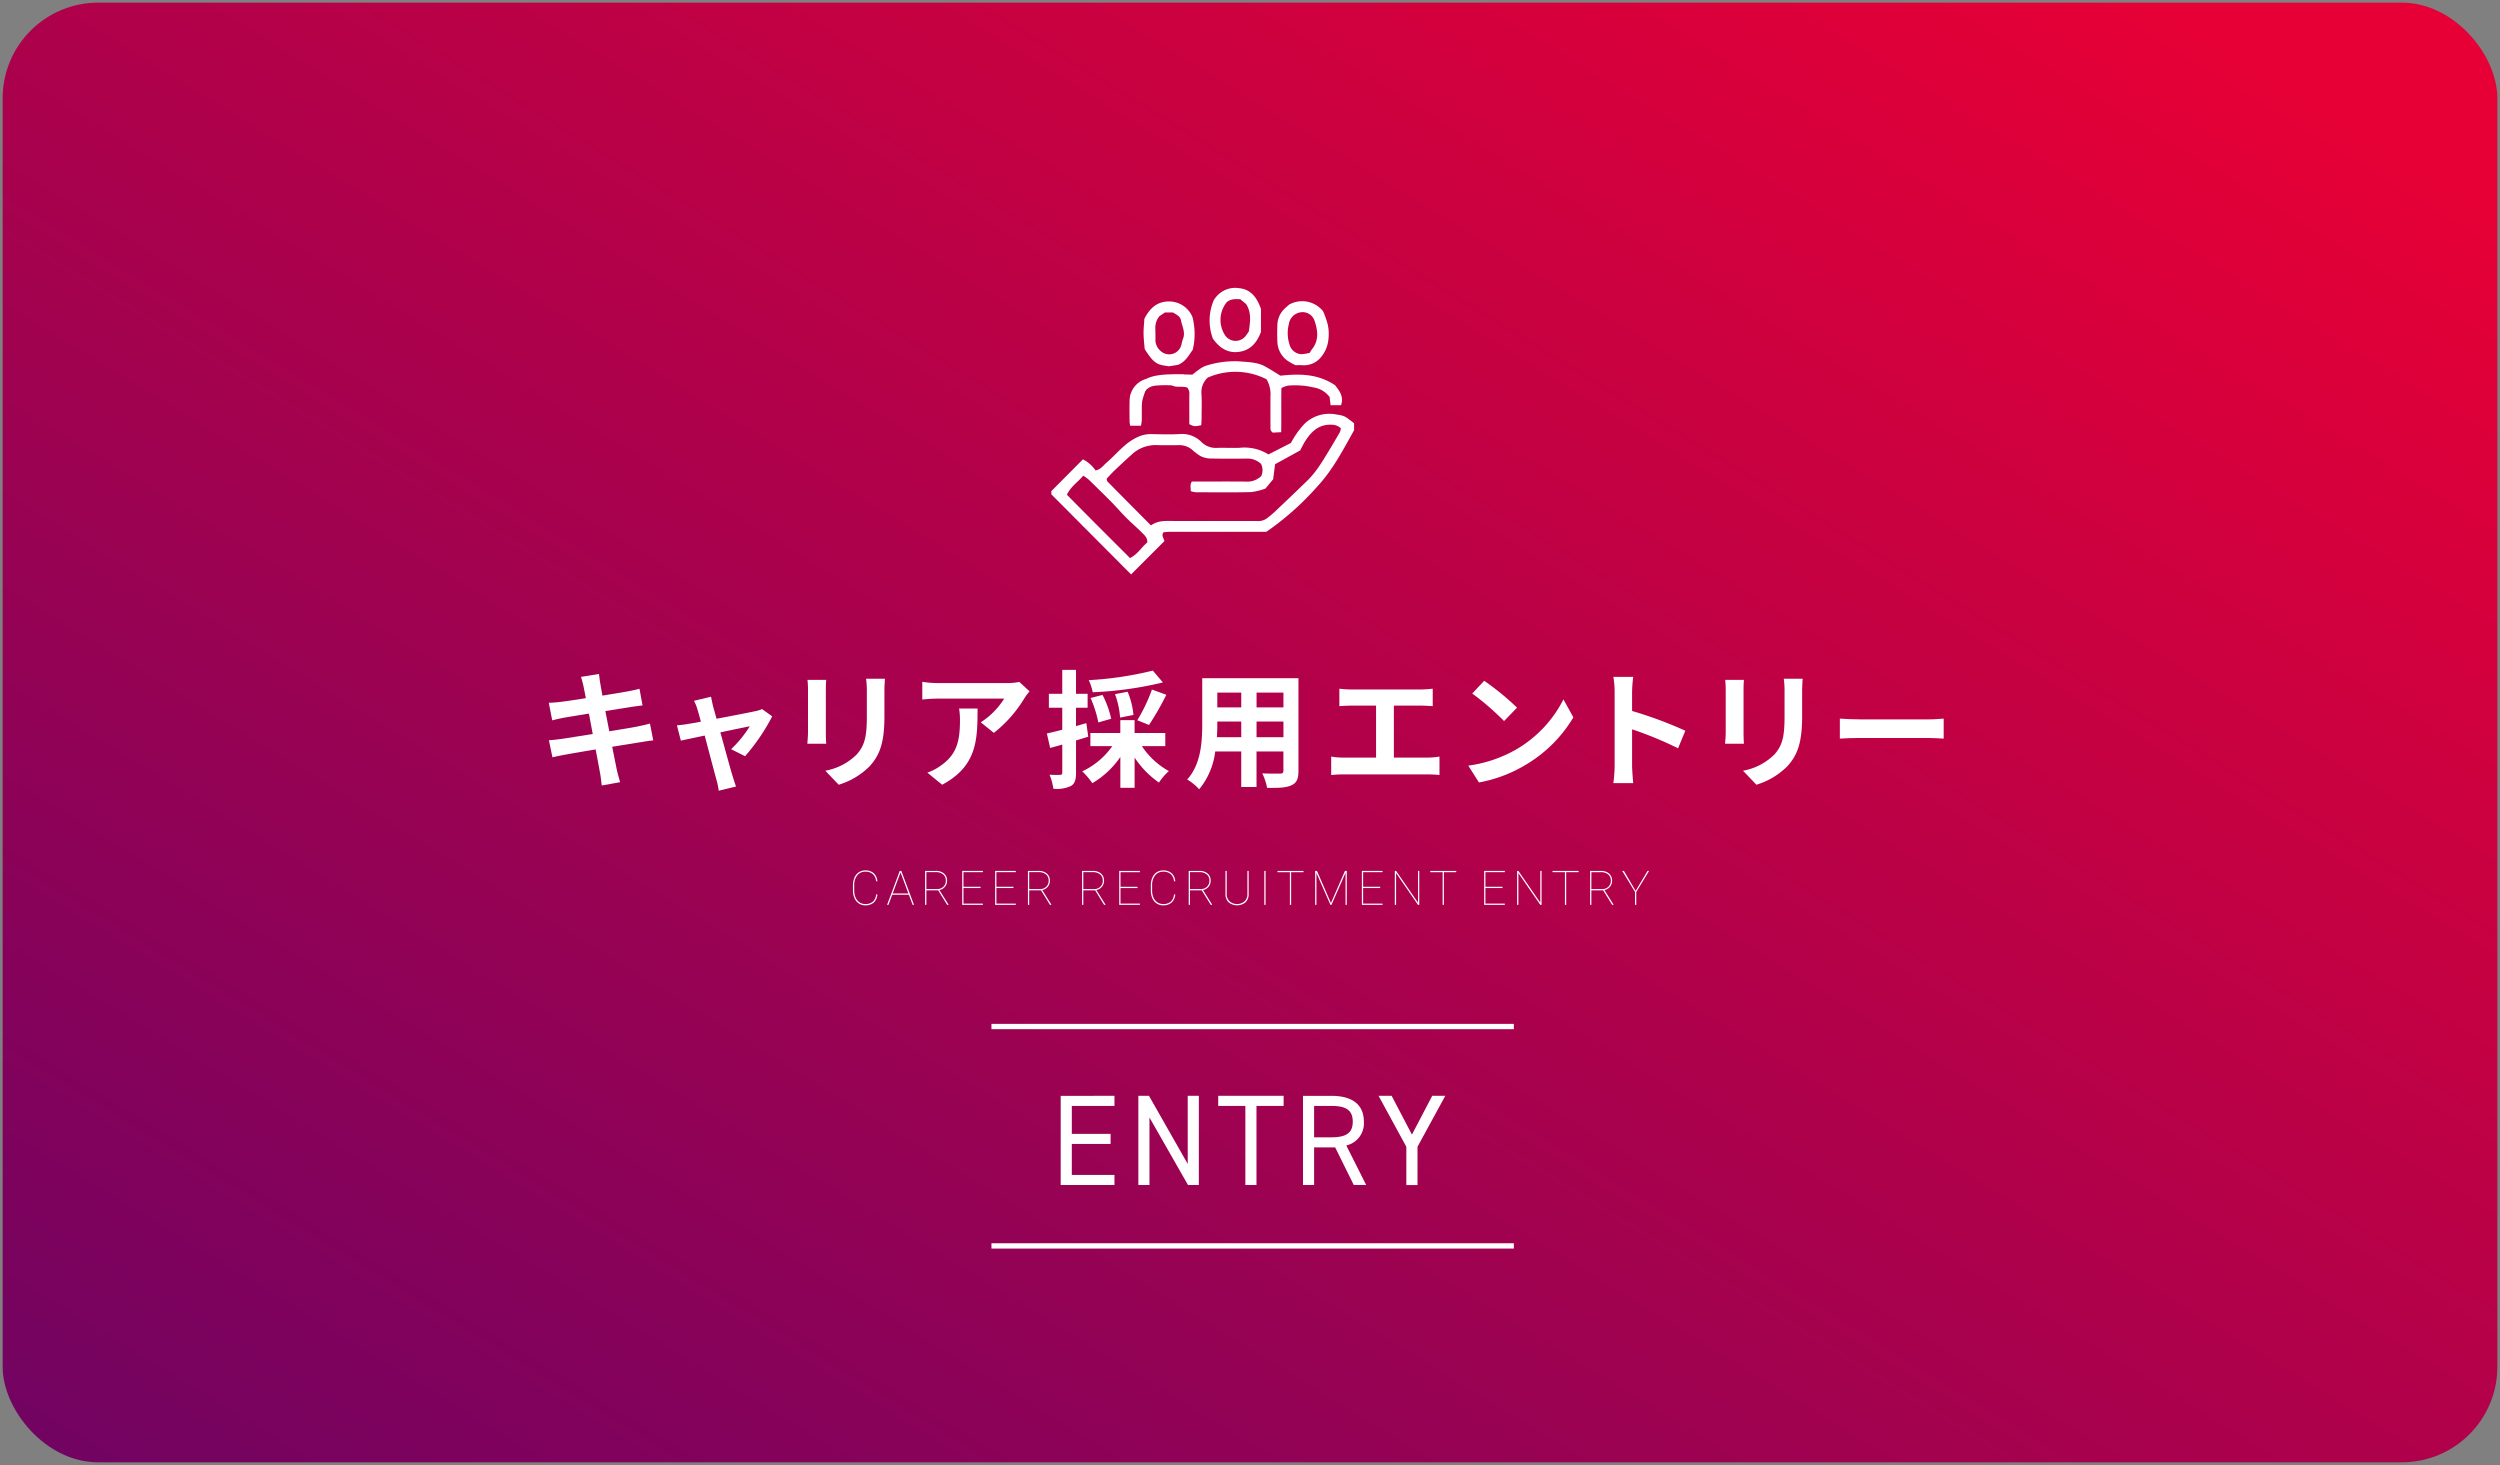 <svg xmlns="http://www.w3.org/2000/svg" xmlns:xlink="http://www.w3.org/1999/xlink" width="471" height="276" viewBox="0 0 471 276"><rect x="0" y="0" width="471" height="276" fill="#808080" stroke="none"/><defs><linearGradient id="a" x1="0.945" y1="0.09" x2="-0.12" y2="1.096" gradientUnits="objectBoundingBox"><stop offset="0" stop-color="#e60036"/><stop offset="0.972" stop-color="#660366"/><stop offset="1" stop-color="#630367"/></linearGradient></defs><g transform="translate(0.5 0.5)"><rect width="470" height="275" rx="18" stroke="rgba(0,0,0,0)" stroke-width="1" fill="url(#a)"/><path d="M74.569,145.991c-.624.048-1.608.216-2.521.36-1.152.192-3.1.5-5.208.84.384,1.968.72,3.576.864,4.321.168.72.408,1.584.624,2.352l-3.456.624c-.12-.912-.193-1.728-.336-2.424-.12-.7-.432-2.352-.817-4.369-2.448.408-4.7.793-5.736.984s-1.848.36-2.4.5l-.672-3.216c.648-.024,1.728-.168,2.5-.264,1.1-.168,3.337-.528,5.761-.912l-.72-3.84c-2.112.336-3.961.648-4.705.768-.84.168-1.487.312-2.208.5l-.648-3.313a22.109,22.109,0,0,0,2.232-.168c.841-.1,2.688-.359,4.753-.7-.193-1.009-.361-1.8-.433-2.185-.143-.672-.311-1.248-.479-1.824l3.383-.552c.073.48.145,1.3.265,1.872.048.336.191,1.129.384,2.209,2.04-.337,3.864-.625,4.728-.793.768-.144,1.68-.336,2.256-.5l.576,3.145c-.528.048-1.488.192-2.208.287l-4.8.768.744,3.817c2.16-.36,4.129-.672,5.209-.888.935-.192,1.824-.384,2.448-.576Z" transform="translate(48 -7)" fill="#fff" stroke="rgba(0,0,0,0)" stroke-width="1"/><path d="M89.233,147.647a21.147,21.147,0,0,0,3.528-4.32c-.576.12-2.952.6-5.545,1.152.913,3.288,1.921,6.984,2.305,8.232.144.433.456,1.489.649,1.969l-3.265.792a14.071,14.071,0,0,0-.432-2.088c-.36-1.3-1.344-5.017-2.209-8.305-2.015.432-3.767.792-4.488.96l-.744-2.88c.768-.073,1.416-.144,2.208-.288.337-.048,1.2-.192,2.305-.409-.241-.936-.457-1.7-.624-2.232a8.464,8.464,0,0,0-.672-1.7l3.215-.768c.1.576.241,1.2.385,1.825l.648,2.328c3.048-.576,6.408-1.224,7.344-1.441a4.594,4.594,0,0,0,1.225-.384l1.92,1.369a37.862,37.862,0,0,1-5.112,7.512Z" transform="translate(48 -7)" fill="#fff" stroke="rgba(0,0,0,0)" stroke-width="1"/><path d="M107.161,134.59c-.048.528-.073,1.056-.073,1.825v8.112c0,.6.025,1.536.073,2.089h-3.553c.024-.456.12-1.392.12-2.112v-8.089a16.341,16.341,0,0,0-.1-1.825Zm11.064-.216c-.048.673-.1,1.44-.1,2.4v4.752c0,5.161-1.008,7.369-2.784,9.337a13.95,13.95,0,0,1-5.833,3.48l-2.519-2.64a11.23,11.23,0,0,0,5.879-3.025c1.633-1.8,1.945-3.6,1.945-7.344v-4.56a16.946,16.946,0,0,0-.144-2.4Z" transform="translate(48 -7)" fill="#fff" stroke="rgba(0,0,0,0)" stroke-width="1"/><path d="M145.465,136.751a12.084,12.084,0,0,0-.936,1.248,24.155,24.155,0,0,1-5.785,6.576l-2.471-1.992a14.262,14.262,0,0,0,4.416-4.464h-12.5c-1.008,0-1.8.072-2.929.168v-3.336a19.04,19.04,0,0,0,2.929.24H141.12a11.967,11.967,0,0,0,2.425-.216Zm-9.793,3.24c0,5.953-.12,10.849-6.672,14.354l-2.785-2.281a9.453,9.453,0,0,0,2.52-1.32c3.049-2.112,3.624-4.656,3.624-8.593a13.311,13.311,0,0,0-.167-2.16Z" transform="translate(48 -7)" fill="#fff" stroke="rgba(0,0,0,0)" stroke-width="1"/><path d="M156.529,145.295c-.769.24-1.536.48-2.305.7v6.073c0,1.32-.216,2.04-.935,2.5a6.228,6.228,0,0,1-3.337.528,10.616,10.616,0,0,0-.72-2.64,19.387,19.387,0,0,0,1.992.024c.288,0,.408-.1.408-.408v-5.3c-.792.24-1.584.456-2.28.648l-.623-2.736c.815-.168,1.823-.432,2.9-.7v-4.152h-2.52v-2.617h2.52v-4.512h2.592v4.512h2.186v2.617h-2.186v3.456l1.944-.552Zm10.1,1.776a14.654,14.654,0,0,0,5.089,4.705,10.722,10.722,0,0,0-1.872,2.16,17.5,17.5,0,0,1-4.585-4.705v5.689h-2.688v-5.808a16.627,16.627,0,0,1-5.281,4.944,12.957,12.957,0,0,0-1.9-2.232,14.336,14.336,0,0,0,5.664-4.753h-4.127V144.6h5.639v-2.424h2.688V144.6h5.785v2.472Zm3.961-12a67.845,67.845,0,0,1-13.225,1.848,9.706,9.706,0,0,0-.745-2.28,64.444,64.444,0,0,0,12.074-1.8Zm-12.17,7.537A21,21,0,0,0,156.96,138l2.257-.575a18.251,18.251,0,0,1,1.632,4.488Zm4.105-.912a15.8,15.8,0,0,0-.96-4.416l2.376-.456a14.6,14.6,0,0,1,1.1,4.368Zm3.241.5a31.4,31.4,0,0,0,2.76-5.785l2.712.984a53.58,53.58,0,0,1-3.263,5.689Z" transform="translate(48 -7)" fill="#fff" stroke="rgba(0,0,0,0)" stroke-width="1"/><path d="M196.13,151.7c0,1.536-.336,2.3-1.3,2.736-.984.48-2.448.528-4.608.5a10.833,10.833,0,0,0-.913-2.736c1.344.072,2.928.048,3.36.048.456,0,.625-.144.625-.576v-3.6h-5.065v6.7h-2.88v-6.7h-4.9a13.744,13.744,0,0,1-3.024,7.128,10.542,10.542,0,0,0-2.256-1.848c2.616-2.88,2.832-7.153,2.832-10.513v-8.569H196.13Zm-10.777-6.313v-2.952H180.84v.432c0,.768-.024,1.632-.071,2.52Zm-4.513-5.616h4.513v-2.784H180.84Zm12.458-2.784h-5.064v2.784H193.3Zm0,5.448h-5.064v2.952H193.3Z" transform="translate(48 -7)" fill="#fff" stroke="rgba(0,0,0,0)" stroke-width="1"/><path d="M220.466,149.231a14.065,14.065,0,0,0,2.232-.192v3.481a18.405,18.405,0,0,0-2.232-.121H204.649a19.865,19.865,0,0,0-2.353.121v-3.481a12.964,12.964,0,0,0,2.353.192h6.1v-9.792h-4.633c-.647,0-1.679.047-2.28.1v-3.288a17.63,17.63,0,0,0,2.28.144H219.17c.72,0,1.56-.072,2.256-.144v3.288c-.72-.048-1.56-.1-2.256-.1h-5.064v9.792Z" transform="translate(48 -7)" fill="#fff" stroke="rgba(0,0,0,0)" stroke-width="1"/><path d="M237.314,147.6a22.749,22.749,0,0,0,8.737-9.337l1.872,3.384a25.535,25.535,0,0,1-8.881,8.881,26,26,0,0,1-8.905,3.384l-2.015-3.168a24.743,24.743,0,0,0,9.192-3.144m0-7.777-2.447,2.521a50,50,0,0,0-6-5.185l2.257-2.4a50.549,50.549,0,0,1,6.192,5.064" transform="translate(48 -7)" fill="#fff" stroke="rgba(0,0,0,0)" stroke-width="1"/><path d="M267.649,147.479a69.319,69.319,0,0,0-8.664-3.576V150.7c0,.7.12,2.376.216,3.337h-3.744a25.873,25.873,0,0,0,.24-3.337V136.918a16.739,16.739,0,0,0-.24-2.9H259.2a26.106,26.106,0,0,0-.216,2.9v3.528a78.227,78.227,0,0,1,10.032,3.721Z" transform="translate(48 -7)" fill="#fff" stroke="rgba(0,0,0,0)" stroke-width="1"/><path d="M280.058,134.59c-.048.528-.073,1.056-.073,1.825v8.112c0,.6.025,1.536.073,2.089h-3.553c.024-.456.12-1.392.12-2.112v-8.089a16.335,16.335,0,0,0-.1-1.825Zm11.064-.216c-.048.673-.1,1.44-.1,2.4v4.752c0,5.161-1.008,7.369-2.784,9.337a13.95,13.95,0,0,1-5.833,3.48l-2.519-2.64a11.23,11.23,0,0,0,5.879-3.025c1.633-1.8,1.945-3.6,1.945-7.344v-4.56a16.95,16.95,0,0,0-.144-2.4Z" transform="translate(48 -7)" fill="#fff" stroke="rgba(0,0,0,0)" stroke-width="1"/><path d="M298.128,141.887c.864.072,2.616.144,3.864.144h12.89c1.1,0,2.183-.1,2.808-.144v3.768c-.577-.024-1.8-.12-2.808-.12h-12.89c-1.368,0-2.975.048-3.864.12Z" transform="translate(48 -7)" fill="#fff" stroke="rgba(0,0,0,0)" stroke-width="1"/><path d="M116.8,175.019a2.236,2.236,0,0,1-.681,1.519,2.306,2.306,0,0,1-1.6.529,2.145,2.145,0,0,1-1.207-.345,2.269,2.269,0,0,1-.815-.98,3.514,3.514,0,0,1-.3-1.452V173.3a3.6,3.6,0,0,1,.285-1.462,2.28,2.28,0,0,1,.816-1,2.149,2.149,0,0,1,1.216-.351,2.307,2.307,0,0,1,1.594.527,2.209,2.209,0,0,1,.686,1.512h-.237a2.039,2.039,0,0,0-.616-1.343,2.066,2.066,0,0,0-1.427-.459,1.85,1.85,0,0,0-1.506.7,2.9,2.9,0,0,0-.573,1.886v.939a3.311,3.311,0,0,0,.255,1.339,2.067,2.067,0,0,0,.731.907,1.892,1.892,0,0,0,1.093.326,2.1,2.1,0,0,0,1.434-.453,2,2,0,0,0,.609-1.358Z" transform="translate(48 -7)" fill="#fff" stroke="rgba(0,0,0,0)" stroke-width="1"/><path d="M122.728,175.066h-3.134l-.711,1.913h-.26l2.395-6.4h.291l2.394,6.4h-.259Zm-3.046-.236h2.958l-1.477-3.964Z" transform="translate(48 -7)" fill="#fff" stroke="rgba(0,0,0,0)" stroke-width="1"/><path d="M128.246,174.24h-2.219v2.739h-.238v-6.4h2.039a2.254,2.254,0,0,1,1.532.5,1.7,1.7,0,0,1,.569,1.35,1.737,1.737,0,0,1-.407,1.144,1.718,1.718,0,0,1-1.034.61l1.709,2.737v.062h-.25ZM126.027,174h2.017a1.627,1.627,0,0,0,1.193-.449,1.519,1.519,0,0,0,.454-1.129,1.471,1.471,0,0,0-.5-1.178,2.049,2.049,0,0,0-1.378-.431h-1.783Z" transform="translate(48 -7)" fill="#fff" stroke="rgba(0,0,0,0)" stroke-width="1"/><path d="M136.226,173.806h-3.208v2.936h3.656v.237h-3.893v-6.4h3.893v.238h-3.656v2.751h3.208Z" transform="translate(48 -7)" fill="#fff" stroke="rgba(0,0,0,0)" stroke-width="1"/><path d="M142.43,173.806h-3.209v2.936h3.656v.237h-3.892v-6.4h3.892v.238h-3.656v2.751h3.209Z" transform="translate(48 -7)" fill="#fff" stroke="rgba(0,0,0,0)" stroke-width="1"/><path d="M147.623,174.24H145.4v2.739h-.237v-6.4h2.039a2.252,2.252,0,0,1,1.531.5,1.7,1.7,0,0,1,.569,1.35,1.77,1.77,0,0,1-1.441,1.754l1.71,2.737v.062h-.251ZM145.4,174h2.017a1.626,1.626,0,0,0,1.193-.449,1.52,1.52,0,0,0,.455-1.129,1.468,1.468,0,0,0-.5-1.178,2.048,2.048,0,0,0-1.377-.431H145.4Z" transform="translate(48 -7)" fill="#fff" stroke="rgba(0,0,0,0)" stroke-width="1"/><path d="M157.824,174.24H155.6v2.739h-.237v-6.4h2.039a2.258,2.258,0,0,1,1.532.5,1.7,1.7,0,0,1,.568,1.35,1.768,1.768,0,0,1-1.441,1.754l1.709,2.737v.062h-.25ZM155.6,174h2.018a1.629,1.629,0,0,0,1.193-.449,1.519,1.519,0,0,0,.454-1.129,1.47,1.47,0,0,0-.5-1.178,2.053,2.053,0,0,0-1.378-.431H155.6Z" transform="translate(48 -7)" fill="#fff" stroke="rgba(0,0,0,0)" stroke-width="1"/><path d="M165.8,173.806H162.6v2.936h3.656v.237H162.36v-6.4h3.892v.238H162.6v2.751H165.8Z" transform="translate(48 -7)" fill="#fff" stroke="rgba(0,0,0,0)" stroke-width="1"/><path d="M172.914,175.019a2.237,2.237,0,0,1-.682,1.519,2.306,2.306,0,0,1-1.6.529,2.149,2.149,0,0,1-1.207-.345,2.269,2.269,0,0,1-.815-.98,3.53,3.53,0,0,1-.295-1.452V173.3a3.581,3.581,0,0,1,.286-1.462,2.267,2.267,0,0,1,.816-1,2.146,2.146,0,0,1,1.215-.351,2.311,2.311,0,0,1,1.6.527,2.213,2.213,0,0,1,.686,1.512h-.238a2.03,2.03,0,0,0-.616-1.343,2.064,2.064,0,0,0-1.427-.459,1.85,1.85,0,0,0-1.506.7,2.9,2.9,0,0,0-.572,1.886v.939a3.311,3.311,0,0,0,.254,1.339,2.062,2.062,0,0,0,.732.907,1.889,1.889,0,0,0,1.092.326,2.105,2.105,0,0,0,1.435-.453,1.991,1.991,0,0,0,.608-1.358Z" transform="translate(48 -7)" fill="#fff" stroke="rgba(0,0,0,0)" stroke-width="1"/><path d="M177.908,174.24h-2.219v2.739h-.237v-6.4h2.039a2.258,2.258,0,0,1,1.532.5,1.7,1.7,0,0,1,.568,1.35,1.768,1.768,0,0,1-1.441,1.754l1.709,2.737v.062h-.25ZM175.689,174h2.018a1.629,1.629,0,0,0,1.193-.449,1.519,1.519,0,0,0,.454-1.129,1.47,1.47,0,0,0-.5-1.178,2.053,2.053,0,0,0-1.378-.431h-1.784Z" transform="translate(48 -7)" fill="#fff" stroke="rgba(0,0,0,0)" stroke-width="1"/><path d="M186.75,170.58v4.333a2.1,2.1,0,0,1-.59,1.584,2.519,2.519,0,0,1-3.189,0,2.085,2.085,0,0,1-.594-1.565V170.58h.237V174.9a1.874,1.874,0,0,0,.534,1.406,2.194,2.194,0,0,0,2.832,0,1.878,1.878,0,0,0,.532-1.41V170.58Z" transform="translate(48 -7)" fill="#fff" stroke="rgba(0,0,0,0)" stroke-width="1"/><rect width="0.237" height="6.398" transform="translate(237.698 163.581)" fill="#fff" stroke="rgba(0,0,0,0)" stroke-width="1"/><path d="M197.079,170.818H194.75v6.161h-.237v-6.161h-2.33v-.237h4.9Z" transform="translate(48 -7)" fill="#fff" stroke="rgba(0,0,0,0)" stroke-width="1"/><path d="M199.618,170.581l2.632,6.051,2.641-6.051h.347v6.4H205v-6.046l-2.655,6.046h-.189l-2.641-6.015v6.015h-.238v-6.4Z" transform="translate(48 -7)" fill="#fff" stroke="rgba(0,0,0,0)" stroke-width="1"/><path d="M211.521,173.806h-3.207v2.936h3.656v.237h-3.894v-6.4h3.894v.238h-3.656v2.751h3.207Z" transform="translate(48 -7)" fill="#fff" stroke="rgba(0,0,0,0)" stroke-width="1"/><path d="M218.891,176.979h-.238l-4.131-5.994v5.994h-.241v-6.4h.241l4.131,5.98v-5.98h.238Z" transform="translate(48 -7)" fill="#fff" stroke="rgba(0,0,0,0)" stroke-width="1"/><path d="M225.859,170.818h-2.33v6.161h-.236v-6.161h-2.33v-.237h4.9Z" transform="translate(48 -7)" fill="#fff" stroke="rgba(0,0,0,0)" stroke-width="1"/><path d="M234.563,173.806h-3.208v2.936h3.656v.237h-3.893v-6.4h3.893v.238h-3.656v2.751h3.208Z" transform="translate(48 -7)" fill="#fff" stroke="rgba(0,0,0,0)" stroke-width="1"/><path d="M241.932,176.979h-.238l-4.131-5.994v5.994h-.241v-6.4h.241l4.131,5.98v-5.98h.238Z" transform="translate(48 -7)" fill="#fff" stroke="rgba(0,0,0,0)" stroke-width="1"/><path d="M248.9,170.818h-2.33v6.161h-.236v-6.161H244v-.237h4.9Z" transform="translate(48 -7)" fill="#fff" stroke="rgba(0,0,0,0)" stroke-width="1"/><path d="M253.535,174.24h-2.22v2.739h-.237v-6.4h2.039a2.252,2.252,0,0,1,1.531.5,1.7,1.7,0,0,1,.569,1.35,1.77,1.77,0,0,1-1.441,1.754l1.71,2.737v.062h-.251Zm-2.22-.236h2.017a1.626,1.626,0,0,0,1.193-.449,1.52,1.52,0,0,0,.455-1.129,1.468,1.468,0,0,0-.5-1.178,2.048,2.048,0,0,0-1.377-.431h-1.784Z" transform="translate(48 -7)" fill="#fff" stroke="rgba(0,0,0,0)" stroke-width="1"/><path d="M259.655,174.333l2.241-3.753h.29l-2.413,3.969v2.43h-.236v-2.43l-2.413-3.969h.316Z" transform="translate(48 -7)" fill="#fff" stroke="rgba(0,0,0,0)" stroke-width="1"/><path d="M161.466,212.953v1.9h-8.037v5.261h7.307v1.9h-7.307v5.844h8.037v1.9H151.335v-16.8Z" transform="translate(48 -7)" fill="#fff" stroke="rgba(0,0,0,0)" stroke-width="1"/><path d="M177.363,212.953v16.8h-2.045l-7.258-12.713v12.713h-2.093v-16.8h2l7.3,12.834V212.953Z" transform="translate(48 -7)" fill="#fff" stroke="rgba(0,0,0,0)" stroke-width="1"/><path d="M193.334,212.953v1.9H188.22v14.9h-2.094v-14.9h-5.114v-1.9Z" transform="translate(48 -7)" fill="#fff" stroke="rgba(0,0,0,0)" stroke-width="1"/><path d="M206.554,229.756l-3.507-7.087h-3.97v7.087h-2.093v-16.8h5.357c3.872,0,6.112,1.607,6.112,4.87a4.277,4.277,0,0,1-3.311,4.481l3.75,7.452Zm-4.213-8.986c2.85,0,4.019-.876,4.019-2.947,0-2.094-1.169-2.971-4.019-2.971h-3.264v5.918Z" transform="translate(48 -7)" fill="#fff" stroke="rgba(0,0,0,0)" stroke-width="1"/><path d="M213.684,212.953l3.824,7.306,3.823-7.306h2.46l-5.236,9.6v7.209h-2.1v-7.209l-5.235-9.6Z" transform="translate(48 -7)" fill="#fff" stroke="rgba(0,0,0,0)" stroke-width="1"/><line x2="98.418" transform="translate(186.291 192.897)" fill="none" stroke="#fff" stroke-miterlimit="10" stroke-width="1"/><line x2="98.418" transform="translate(186.291 234.23)" fill="none" stroke="#fff" stroke-miterlimit="10" stroke-width="1"/><path d="M158.976,93.51V92.9l5.95-5.984A6.341,6.341,0,0,1,167.3,89.01c.962-.159,1.484-.966,2.163-1.55,1.846-1.589,3.343-3.593,5.618-4.67a5.88,5.88,0,0,1,2.687-.628c1.868.036,3.744.1,5.6-.019a5.1,5.1,0,0,1,3.894,1.519,3.8,3.8,0,0,0,2.853,1.1c1.443-.047,2.89.036,4.332-.016a8.454,8.454,0,0,1,5.43,1.249l4.24-2.167a16.473,16.473,0,0,1,2.529-3.582,6.732,6.732,0,0,1,5.959-1.792c1.673.256,1.663.32,3.409,1.668v1.3c-2.07,3.715-4.026,7.5-6.931,10.611a52.54,52.54,0,0,1-9.6,8.535h-1.709q-8.219,0-16.438,0c-.449,0-.9.063-1.246.089-.434.689.084,1.093.181,1.671L174,108.6,158.976,93.51m18.766,5.854c1.322-.958,2.776-.838,4.218-.835,5.227.008,10.453,0,15.679.008a2.825,2.825,0,0,0,1.823-.42,17.57,17.57,0,0,0,1.474-1.2c2.125-2.007,4.249-4.015,6.337-6.061a16.758,16.758,0,0,0,1.8-2.133c.636-.877,1.206-1.8,1.771-2.729q1.278-2.091,2.5-4.216a2.547,2.547,0,0,0,.167-.722,2.588,2.588,0,0,0-1.774-.664c-2.387-.088-3.824,1.323-4.977,3.161-.354.565-.634,1.175-.906,1.685l-4.73,2.6c-.13,1.027-.252,1.986-.359,2.83-.488.589-.892,1.077-1.456,1.756a11.893,11.893,0,0,1-2.7.664c-3.482.088-6.968.04-10.452.029a4.838,4.838,0,0,1-.916-.2c.021-.633-.21-1.208.218-1.818H186.7c2.974,0,5.949-.02,8.923.011a3.748,3.748,0,0,0,2.9-1.05,2.665,2.665,0,0,0-.035-2.276,3.706,3.706,0,0,0-2.835-1c-2.252,0-4.5.028-6.755-.025a4.394,4.394,0,0,1-1.811-.451,9.377,9.377,0,0,1-1.61-1.218,3.732,3.732,0,0,0-2.469-.845c-1.4.009-2.805.032-4.206-.009a6.568,6.568,0,0,0-4.73,1.819q-1.585,1.428-3.132,2.9c-.541.515-1.038,1.075-1.552,1.612.066.228.064.435.166.539,2.7,2.735,5.407,5.46,8.183,8.256m-3.939,6.151c1.436-.7,2.166-2.042,3.249-2.932.072-.9-.535-1.377-1.018-1.868-.937-.952-1.967-1.81-2.91-2.756-.97-.973-1.861-2.025-2.826-3-1.406-1.426-2.841-2.826-4.281-4.219a8.929,8.929,0,0,0-1.023-.742c-1.019,1.218-2.333,2.007-3.081,3.591,3.911,3.976,7.87,7.923,11.89,11.93" transform="translate(38.599 -0.878)" fill="#fff" stroke="rgba(0,0,0,0)" stroke-width="1"/><path d="M202.137,71.155c3.438-.363,7.009-.426,10.3,1.808.768,1.007,1.693,2.091,1.118,3.754h-1.971c-.054-.461-.115-.991-.179-1.536a4.673,4.673,0,0,0-3.074-1.819,15.134,15.134,0,0,0-4.8-.328,4.63,4.63,0,0,0-1.214.46c-.054,2.776.013,5.48-.043,8.31l-1.585.079c-.545-.4-.429-.858-.431-1.268-.01-1.826,0-3.653-.005-5.479a5.664,5.664,0,0,0-.731-3.3,12.956,12.956,0,0,0-11.085-.316,3.731,3.731,0,0,0-1.173,3.164c.075,1.525.022,3.057.015,4.586,0,.415-.041.829-.061,1.216-1.287.267-1.287.267-2.251-.189V79.113c0-1.444-.007-2.888,0-4.332a1.788,1.788,0,0,0-.41-1.415c-.976-.448-2.233.338-3.114-.674V71.045a30.432,30.432,0,0,1,4.084-.079c.437-.333.89-.713,1.379-1.039a4.276,4.276,0,0,1,1.228-.651,17.652,17.652,0,0,1,6.121-.828c1.666.163,3.4.113,4.94.94.959.516,1.87,1.12,2.939,1.767" transform="translate(38.599 -0.878)" fill="#fff" stroke="rgba(0,0,0,0)" stroke-width="1"/><path d="M185.559,60.1a12.771,12.771,0,0,1,.054,6.187c-.746,1.008-1.313,2.234-2.787,2.831l-1.708.271c-2.067-.316-2.709-.293-4.557-3.251-.07-.888-.2-1.9-.212-2.9s.107-2.018.155-2.818c1.06-2.021,2.393-3.24,4.634-3.25a4.774,4.774,0,0,1,4.421,2.933m-6.226-.163a3.505,3.505,0,0,0-.769,2.381c.013.719.043,1.439.018,2.158a2.741,2.741,0,0,0,.947,1.993,2.375,2.375,0,0,0,3.938-1.092,9.072,9.072,0,0,1,.287-1.1c.541-1.266-.14-2.4-.365-3.578-.151-.783-.9-1.063-1.509-1.459h-1.5l-1.044.7" transform="translate(38.599 -0.878)" fill="#fff" stroke="rgba(0,0,0,0)" stroke-width="1"/><path d="M210.168,59.016a16.687,16.687,0,0,1,.869,2.45,8.163,8.163,0,0,1,.144,2.762,6.067,6.067,0,0,1-1.584,3.644,4.1,4.1,0,0,1-3.282,1.315c-.463-.033-.931-.006-1.336-.006a11.9,11.9,0,0,1-1.606-.907,4.571,4.571,0,0,1-1.814-3.49c-.048-1.058-.048-2.121,0-3.179a4.394,4.394,0,0,1,1.337-3.056c.212-.207.442-.4.884-.789a5.042,5.042,0,0,1,6.39,1.256m-2.507,7.828a5.535,5.535,0,0,1,.346-.575c1.425-1.711,1.194-3.613.538-5.5a2.371,2.371,0,0,0-2.635-1.548,2.616,2.616,0,0,0-2.185,2.191,6.811,6.811,0,0,0,.089,3.764,2.465,2.465,0,0,0,2.226,1.933,7.8,7.8,0,0,0,1.621-.265" transform="translate(38.599 -0.878)" fill="#fff" stroke="rgba(0,0,0,0)" stroke-width="1"/><path d="M189.524,57.044a4.665,4.665,0,0,1,4.8-2.378c2.158.214,3.341,1.621,4.143,3.917v4.33c-.752,1.979-1.929,3.433-4.086,3.749s-3.721-.725-4.968-2.476a9.755,9.755,0,0,1,.114-7.142m5.051-.28c-1.523-.141-2.413.143-2.885,1a5.3,5.3,0,0,0-.141,5.53,2.4,2.4,0,0,0,3.932.5c.267-.323.494-.679.692-.954.276-1.867.524-3.635-.533-5.2l-1.065-.881" transform="translate(38.599 -0.878)" fill="#fff" stroke="rgba(0,0,0,0)" stroke-width="1"/><path d="M175.863,80.583h-2.017a4.208,4.208,0,0,1-.131-.719c-.011-1.4-.042-2.8.008-4.2a4.3,4.3,0,0,1,3.233-3.932,1.255,1.255,0,0,1,.468.042c-.412,1.238-.823,2.421-1.195,3.618a4.735,4.735,0,0,0-.2,1.235c-.028.974,0,1.95-.017,2.925a8.369,8.369,0,0,1-.15,1.028" transform="translate(38.599 -0.878)" fill="#fff" stroke="rgba(0,0,0,0)" stroke-width="1"/><path d="M176.03,76.631s-.349-3.258,2.534-3.6a21.128,21.128,0,0,1,6,.333l-.6-2.413s-5-.376-7,.783a9.558,9.558,0,0,0-3.153,3.247Z" transform="translate(38.599 -0.878)" fill="#fff" stroke="rgba(0,0,0,0)" stroke-width="1"/></g></svg>
